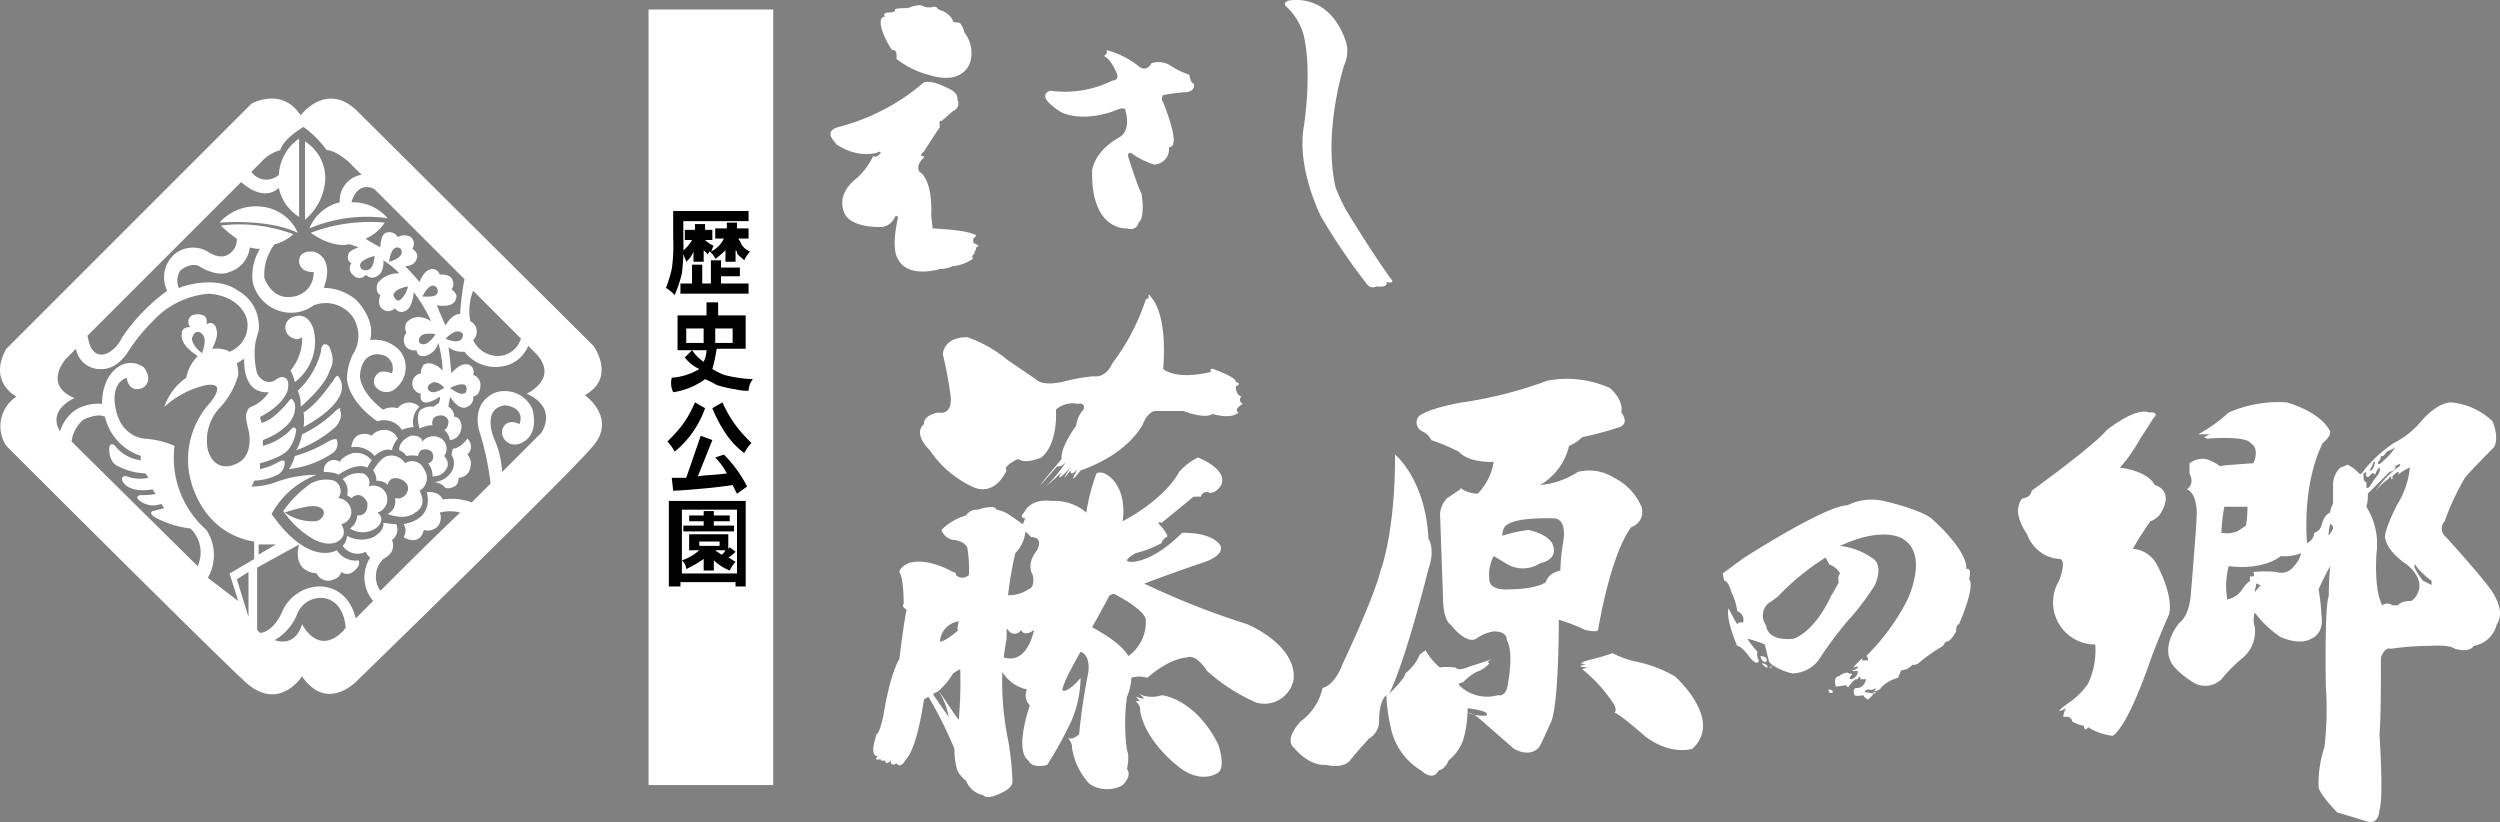 <svg id="logo" xmlns="http://www.w3.org/2000/svg" width="263.887" height="86.773" viewBox="0 0 263.887 86.773">
  <rect x="0" y="0" width="263.887" height="86.773" fill="#808080" stroke="none"/>
  <defs>
    <style>
      .cls-1 {
        fill: #fff;
      }
    </style>
  </defs>
  <g id="XMLID_802_" transform="translate(87.655 0)">
    <path id="XMLID_843_" class="cls-1" d="M273.518,397.843c.612-.153.459.918.459.918a9.156,9.156,0,0,0,3.366,1.683c3.825,1.224,4.437-1.377,4.437-1.377a3.541,3.541,0,0,0-.612-3.06c-.306-1.071-.612-1.071-.612-1.071-.612,0-.612-.153-.612-.153-.306-.918-1.53-1.224-1.53-1.224a.544.544,0,0,0-.459-.306,1.639,1.639,0,0,1-1.377-.153,3.409,3.409,0,0,0-1.377.306c-1.377,0-1.377.153-1.377.153s.153.306-.612.306-.459.459-.459.459c-.765,0-.306,1.377-.306,1.377A8.839,8.839,0,0,0,273.518,397.843Z" transform="translate(-267.009 -392.554)"/>
    <path id="XMLID_842_" class="cls-1" d="M274.284,413.709a1.719,1.719,0,0,0,1.377-1.071c.306-.306.306.153.306.153-.765,3.366,0,4.284,0,4.284,1.071,2.142,4.437,1.071,4.437,1.071a3.41,3.41,0,0,0,1.377-.306,4.1,4.1,0,0,0,1.836-.612c.459-.153.153-.459.153-.459a.544.544,0,0,0,.306-.459.755.755,0,0,0,.153-.459c.612-.153-.306-.459-.306-.459v-.459c.612-.459,0-.459,0-.459-.765-.459-4.284-.612-4.284-.612l-.153-1.377c.153-3.978-1.224-4.59-1.224-4.59-.459-.612.306-1.377.306-1.377.459-.306-.153-.306-.153-.306a.566.566,0,0,1,.306-.459c.153-.306,1.683-2.6,1.683-2.6-.153-.918.153-.612.153-.612l1.224-1.071a.843.843,0,0,0,.459-1.224c.153-.765-1.071-1.224-1.071-1.224-2.142-1.071-2.6-.459-2.6-.459a22.167,22.167,0,0,1-8.875,4.59c-1.53.459-.612,1.377-.153,1.836-.306-.153-.612-.306.459.306a5.267,5.267,0,0,0,3.672.612c.612-.306.459,0,.459,0-.459.612-.765.306-.765.306a7.607,7.607,0,0,1-1.683,2.3c-2.6,1.989-1.224,3.978-1.224,3.978C271.377,413.862,274.284,413.709,274.284,413.709Z" transform="translate(-268.846 -389.751)"/>
    <path id="XMLID_841_" class="cls-1" d="M285.406,402.78c2.448,1.071,5.509-.153,5.509-.153,1.377-.612,1.224,0,1.224,0,.612,2.142-.612,2.754-.612,2.754-2.754,1.53-2.907,3.519-2.907,3.519-.153,6.427,3.672,6.121,3.672,6.121,1.071.306,1.224-.612,1.224-.612.765-.612.306-3.06.306-3.06-.459-.918-1.377-3.825-1.377-3.825-.153-.612.306-.459.306-.459a8.259,8.259,0,0,0,2.448,1.224,1.655,1.655,0,0,0,1.53-1.836.45.45,0,0,0,.459-.459c.306-.918-1.071-4.284-1.071-4.284a.591.591,0,0,1,0-.765,17.665,17.665,0,0,1,2.448-.306c1.071-.153.765-.918.765-.918-.306,0-.459-.918-.459-.918a9.2,9.2,0,0,1-2.142-1.071,2.459,2.459,0,0,0-1.836-.153c-.612,1.071-1.377.306-1.377.306a9.288,9.288,0,0,0-3.366-1.683.474.474,0,0,1-.306.612c.765.306,1.377,1.836,1.377,1.836.306.765-.459.765-.459.765a11.351,11.351,0,0,1-6.58,1.071C282.5,401.1,285.406,402.78,285.406,402.78Z" transform="translate(-260.994 -390.91)"/>
    <path id="XMLID_840_" class="cls-1" d="M300.357,393.442a6.435,6.435,0,0,1,1.836,3.06c.918,3.978,0,9.64,0,9.64-.765,4.437,1.836,9.487,1.836,9.487a65.244,65.244,0,0,0,4.9,7.192.725.725,0,0,0,.918.153c1.377.153,1.071-.459,1.071-.459.765.153.612-.153.612-.153-2.142-2.907-4.9-7.5-4.9-7.5a21.564,21.564,0,0,1-1.071-2.3c-1.377-5.967.918-13.006.918-13.006a3.392,3.392,0,0,0,.153-2.448c-1.836-5.355-6.121-4.284-6.121-4.284C299.9,393.136,300.357,393.442,300.357,393.442Z" transform="translate(-252.228 -392.743)"/>
    <path id="XMLID_839_" class="cls-1" d="M277.435,419.385a36.921,36.921,0,0,1,.765,3.978c.459,2.6-1.224,2.142-1.224,2.142-1.683.306-1.53,1.224-1.53,1.224-1.224,1.071.612,2.754.612,2.754a11.013,11.013,0,0,0,4.437,3.825c2.448,1.224,3.672-1.683,3.672-1.683-.459-.459,1.224-1.224,1.224-1.224.765.612,2.448-.153,2.448-.153,1.836-1.53,1.53-5.049,1.53-5.049a2.683,2.683,0,0,1,2.3-.612c.918-.153.612.612.612.612a2.952,2.952,0,0,0-.765,1.683c-1.836,2.6-1.53,3.519-1.53,3.519-4.743,5.662-.459.765-.459.765.459.153.918-.459.918-.459a13.8,13.8,0,0,1-2.142,2.6,20.3,20.3,0,0,0,1.683-1.53c-.918,1.53.918-.459.918-.459-1.377,2.142,0,.306,0,.306,0,.765.765-.153.765-.153-1.224,2.142.306.153.306.153,5.2-1.836,6.58-4.9,6.58-4.9.459-1.224,1.224-1.377,1.224-1.377h3.06c2.448.918,3.06.306,3.06.306,2.142.612,2.754-.153,2.754-.153-.612-.306.459-.918.459-.918a.445.445,0,0,1-.153-.765c-.612-.153-.612-1.071-.612-1.071.765-.306,0-.459,0-.459.153-.459-1.989-1.224-1.989-1.224-.918-.459-.612.153-.612.153-3.825.918-5.049-.306-5.049-.306.459-5.968-1.224-7.5-1.224-7.5-.459-.765-.306,0-.306,0l-.306.153a22.931,22.931,0,0,1-3.519,6.733c-.765,1.683-1.989,1.377-1.989,1.377a21.477,21.477,0,0,0-2.754.459c-2.754.765-3.366-.153-3.366-.153L284.321,420a14.2,14.2,0,0,0-4.284-2.448C277.435,417.549,277.435,419.385,277.435,419.385Z" transform="translate(-265.57 -381.962)"/>
    <path id="XMLID_838_" class="cls-1" d="M271.9,443.73Z" transform="translate(-267.227 -366.217)"/>
    <path id="XMLID_830_" class="cls-1" d="M311.277,441.9a82.988,82.988,0,0,1-10.864-4.284c3.213-1.224,5.968-2.142,5.968-2.142,2.907-.918,1.989-1.989,1.989-1.989-1.071-1.377-3.978-1.224-3.978-1.224-3.213,3.213-5.355,3.06-5.355,3.06-1.224,0,.459-.918.459-.918a11.059,11.059,0,0,0,2.754-1.071c0-.306.459-.612.459-.612.459,0-.459-1.071-.459-1.071-.765-.765,0-.459,0-.459.765-.612,3.366-2.754,3.366-2.754h.765a.618.618,0,0,1,.765-.459c.765.306,1.377-.765,1.377-.765.765-1.683-2.448-2.907-2.448-2.907a6.193,6.193,0,0,0-1.989,1.53c-1.683,3.06-5.968,5.2-5.968,5.2.459-3.06-1.071-4.437-1.071-4.437-1.071-1.071-1.683-.612-1.683-.612a20.168,20.168,0,0,0-1.071,4.131,5.15,5.15,0,0,0-3.672-1.224c-2.3-.306-2.907,1.224-2.907,1.224-.612.612.153.612.153.612-.153.153-.153.459-.306.612-.612-.459-1.53-1.071-1.53-1.071a3.525,3.525,0,0,0-1.224-.459c-.153-.612-1.989,0-1.989,0a1.326,1.326,0,0,0-1.224.612,5.979,5.979,0,0,0-2.6,1.53,1.621,1.621,0,0,0,1.53,1.071c1.224.306,1.224.918,1.224.918a14.054,14.054,0,0,1,.153,2.754.954.954,0,0,1-1.377,0v-.153a.534.534,0,0,0-.306-.153h0c-3.06-1.683-4.743-.918-4.743-.918-.918.459-.918.918-.918.918.459.612.459,3.366.459,3.366-.306.306.306.612.306.612-.306,1.377-.765,5.2-.765,5.2-1.071,1.836-1.683,5.968-1.683,5.968-.459,2.142-.765,1.989-.765,1.989v.153c-.765,2.3.153,2.142.153,2.142-.459.612.306.306.306.306,0,.306.459.153.459.153.153.612.612,0,.612,0,0,.765.612.306.612.306.459.612.918-.306.918-.306,1.224-1.224,1.836-5.509,1.989-6.427h0v0c.153-.153.306-.153.459-.306a43.908,43.908,0,0,1,2.754,5.509,7.949,7.949,0,0,0,.306,2.3,3.539,3.539,0,0,0,.918,1.071,2.521,2.521,0,0,0,1.836,1.53c.459.612,2.3-.459,2.3-.459.765-.459.765-.918.765-.918a30.572,30.572,0,0,0-.459-4.437,30.438,30.438,0,0,1-.612-7.192,4.05,4.05,0,0,0,2.6,1.836,1.5,1.5,0,0,0,.306,1.683s-1.683,4.743-.153,5.815c0,0,.306.918,1.989.459a41.35,41.35,0,0,0,2.6-4.743,12.109,12.109,0,0,0,.918-4.437s-1.071,1.377-1.836,1.377c0,0-.612.153,1.836-4.131,1.224.459.765,2.448.765,2.448a61.044,61.044,0,0,0-.918,6.274c-.765.612-1.071.459-1.224.306.612.765.459,1.071.459,1.071a7.281,7.281,0,0,0,1.836,3.825,3.324,3.324,0,0,0,3.519.153c1.071-1.071.459-1.683.459-1.683.306-1.53,0-1.989,0-1.989a20.933,20.933,0,0,1,0-5.662,5.283,5.283,0,0,0,.459-1.989,2.649,2.649,0,0,1,1.683,0c2.448-2.142,4.131-2.142,4.131-2.142,1.071-.459,2.142,1.377,2.142,1.377a19.445,19.445,0,0,0,5.2,3.366,3.131,3.131,0,0,0,3.978-2.448C316.48,444.039,311.277,441.9,311.277,441.9Zm-30.45-.306c-.306,1.224,0,.918,0,.918h0c-.765.612-1.53,1.224-1.989,1.224A2.311,2.311,0,0,1,280.827,441.591Zm-1.071,10.1-1.683-2.448c.153,0,.153,0,.306-.153a.474.474,0,0,0,.306-.153A7.2,7.2,0,0,1,279.756,451.69Zm1.071.306c-.612-.765-1.53-2.3-2.142-3.06a7.078,7.078,0,0,0,1.53-1.836s.459-.306.765-.459A45.022,45.022,0,0,1,280.827,452Zm4.743-6.58c.153-1.224.306-1.989.306-1.989v-1.071l.153.153a.8.8,0,0,0,1.377,0c.306.612.918.306,1.377,0C288.478,443.733,287.713,446.028,285.571,445.416Zm3.519-11.323c-1.224,1.53-.459,2.6-.459,2.6.306,1.377-.459,1.53-.459,1.53a3.77,3.77,0,0,1-2.142.612,39.067,39.067,0,0,1,.765-4.437,3.785,3.785,0,0,0,1.071-2.3l.612.612C289.855,432.716,289.09,434.093,289.09,434.093Zm9.64,11.17c-.765-1.377-3.06-2.6-3.825-3.06.612-1.071,1.377-2.448,1.836-3.366.153,0,.306-.153.459-.153,3.519,1.836,3.366,2.754,3.366,2.754A4.4,4.4,0,0,1,298.73,445.263Z" transform="translate(-267.279 -376.013)"/>
    <path id="XMLID_829_" class="cls-1" d="M285.4,443.324Z" transform="translate(-260.07 -365.964)"/>
    <path id="XMLID_828_" class="cls-1" d="M292.654,440.753a3.2,3.2,0,0,1-2.448-.153c1.377.918-.306.306-.306.306l.459.459H289.9c.612.612.459.918.459.918.459,3.213,3.825,5.815,3.825,5.815,2.448,2.142,4.284.918,4.284.918,1.071-.459.153-3.06.153-3.06C296.174,441.059,292.654,440.753,292.654,440.753Z" transform="translate(-257.684 -367.372)"/>
    <path id="XMLID_824_" class="cls-1" d="M333.041,445.385c1.53-8.722,3.519-10.864,3.519-10.864a1.683,1.683,0,0,0,.918-2.448,6.021,6.021,0,0,0-2.754-2.754,4.853,4.853,0,0,0-3.825-.612,8.54,8.54,0,0,1-3.978,1.377,6.509,6.509,0,0,0,3.06-4.131,4.038,4.038,0,0,0,1.377-.918,36.025,36.025,0,0,0,3.978-1.071c1.071-.459.153-1.53.153-1.53.306-1.377-1.224-2.6-1.224-2.6a11.143,11.143,0,0,0-6.58-.765,43.6,43.6,0,0,1-9.028,2.3c-4.131.765-4.59,1.53-4.59,1.53a1.019,1.019,0,0,0,.459,1.53,2.014,2.014,0,0,1,.918.918,23.144,23.144,0,0,1,2.907,1.224c1.071,1.224,3.672,1.071,3.672,1.071A6.254,6.254,0,0,1,320.341,431a3.2,3.2,0,0,1-1.836-.612v.153l-1.377.918a2.592,2.592,0,0,0-.765,1.683c0,.153.306,8.569.306,8.569,0,2.754.765,3.06.765,3.06,1.836,2.3,2.754,1.53,2.754,1.53a4.324,4.324,0,0,1,1.836-.765c1.53,0,1.377.918,1.377.918.765,1.224.153,4.437.153,4.437-.153,1.683-1.071,1.377-1.071,1.377a4.228,4.228,0,0,1-4.131-1.071v-.153l.459-.153a5.559,5.559,0,0,1,1.377-1.071,3.012,3.012,0,0,0,1.377-.918c-.306-.153,0-.306.306-.459-.765.306-2.3.765-2.3.765-1.377.612-1.53.153-1.53.153-1.53-.153-1.683,0-1.683,0a6.73,6.73,0,0,1-1.53-1.836l-.612.459a4.817,4.817,0,0,1-1.53,1.989c0,.459-1.224,1.683-1.683,2.142,1.836-3.825,4.131-13.159,4.131-13.159.765-2.142,0-3.213,0-3.213-.306-6.274-3.519-8.875-3.519-8.875,0,8.416-1.53,12.241-1.53,12.241-.765,3.06-3.978,9.793-3.978,9.793-.918,2.448-2.142,2.6-2.142,2.6a5.969,5.969,0,0,1-2.3,3.519c-1.836,1.989-.765,2.754-.765,2.754,1.836,2.142,3.366,1.836,3.366,1.836,1.989.459,2.6-.459,2.6-.459.459-.612,1.989-2.3,1.989-2.3a2.094,2.094,0,0,0,1.071-1.836c0-1.989.612-2.6.612-2.6l.153-.153a18.845,18.845,0,0,0,.459,3.366,6.9,6.9,0,0,0,3.213,4.59c1.377,1.224,1.836,0,1.836,0,.765-.153,1.071-1.071,1.071-1.071a4.833,4.833,0,0,0,1.53-2.142,11.5,11.5,0,0,0,.459-2.907,2.578,2.578,0,0,1,1.224.612l3.672,3.213c1.989,1.071,2.754-.306,2.754-.306.306-.612,1.071-2.3,1.071-2.3.918-1.53.918-10.4.918-11.017a19.243,19.243,0,0,1,2.754,1.071C333.041,445.691,333.041,445.385,333.041,445.385Zm-11.782,9.028a3.9,3.9,0,0,1-1.989-.306v-.459C321.871,453.954,321.259,454.413,321.259,454.413Zm8.11-18.362a20.606,20.606,0,0,0-.306,3.06c-1.377.306-1.53,1.224-1.53,1.224-1.071.765-3.825.765-3.825.765-2.3.153-2.142-1.071-2.142-1.071a4.215,4.215,0,0,1,.459-2.448l1.53.918a3.323,3.323,0,0,0,3.366-.153c1.989-.459,1.377-1.836,1.377-1.836-.306-1.224-2.6-1.683-2.6-1.683a15.391,15.391,0,0,0-2.754.612c0-1.071.612-1.224.612-1.224,1.071-.765,4.9-.612,4.9-.612C329.827,433.756,329.368,436.051,329.368,436.051Z" transform="translate(-252.013 -378.889)"/>
    <path id="XMLID_823_" class="cls-1" d="M314.6,438.553a.562.562,0,0,1,.459-.153A.562.562,0,0,0,314.6,438.553Z" transform="translate(-244.589 -368.538)"/>
    <path id="XMLID_822_" class="cls-1" d="M330.557,440.248a13.6,13.6,0,0,0-3.978-1.53,9.528,9.528,0,0,1-2.6-.918c-.765.306-3.213.918-3.213.918h.459c-1.224.153,0,.306,0,.306-1.53.153.153.306.153.306l-.612.153a16.064,16.064,0,0,1,2.907,3.06c1.071,1.377.459,1.53.459,1.53.459,0,3.213,2.448,3.213,2.448,2.754,2.142,5.049,1.377,5.049,1.377C335.759,444.839,330.557,440.248,330.557,440.248Z" transform="translate(-241.419 -368.856)"/>
    <path id="XMLID_818_" class="cls-1" d="M356.413,435.607c.306-1.377-.306-1.071-.306-1.071.153-1.989-3.519-5.2-3.519-5.2-1.071-1.071-5.2-1.989-5.2-1.989a5.711,5.711,0,0,0-3.825.459c-2.3,0-10.864,5.509-10.864,5.509-1.071.765-2.3,1.683-2.3,1.683l.153.765c.459,0,.765,1.224.765,1.224a6.146,6.146,0,0,1,.612,1.989.974.974,0,0,1,.612,1.224c-.459-.153-.612.153-.612.153-.306-.459-.918-1.683-.918-1.683-.306,1.224.918,3.978.918,3.978.459,0,1.224,1.071,1.224,1.071.918,1.224,1.071.459,1.071.459a1.124,1.124,0,0,1-.153-.918A8.19,8.19,0,0,1,333,441.881a11.762,11.762,0,0,1,1.836.612l.459,1.836.306.306c-.153.306-.306.306-.306.306h.306c-.153-.153-.153-.153,0-.306a6.352,6.352,0,0,0,2.142.918,3.65,3.65,0,0,0,2.754-1.377,41.543,41.543,0,0,1,3.06-4.131,26.648,26.648,0,0,0,2.907-3.825c.918-2.142-.153-2.754-.153-2.754a7.324,7.324,0,0,0-3.519-1.377h0c4.59-2.142,6.58-.765,6.58-.765,2.907,1.683.459,6.58.459,6.58a23.233,23.233,0,0,1-4.284,5.815.335.335,0,0,1,.153.459h-.612a.534.534,0,0,1,.153-.306,6.908,6.908,0,0,0-1.071,1.071l.459-.153c.153.306-.612.459-.612.459a.739.739,0,0,0,.612,0c.153.612-.612.918-.612.918-.459,0,0-.459,0-.459.153-.153-.306-.153-.306-.153-.306-.306-1.071.306-1.071.306-.612,0-.306,1.071-.306,1.071a8.627,8.627,0,0,0,1.071-.153c.153.306.306.153.306.153.612-.918.918-.765.918-.765.306-.612.306,0,.306,0h.612c-.306,1.071-1.071.918-1.071.918-.459.153-.153.765-.153.765.153.153.918,0,.918,0a1.143,1.143,0,0,0,.459.459,2.149,2.149,0,0,0,.612-.612v-.153a.474.474,0,0,1,.306-.153c.459-.153.459-.306.459-.306a3.755,3.755,0,0,1,1.836-1.071l.306-.765.612-.153a4.532,4.532,0,0,0,.612-.459.894.894,0,0,0,.612-.153,17.262,17.262,0,0,1,2.6-1.836c.306-.612.459-.459.459-.459.459-.153.918-1.071.918-1.071,0-.765.306-.765.306-.765C357.178,436.066,356.413,435.607,356.413,435.607ZM342.794,435c-.306.306-.153.918-.153.918a11.1,11.1,0,0,1-.765,1.377c-1.836,3.978-3.978,4.591-3.978,4.591-2.907.306-2.907-1.377-2.907-1.377a1.757,1.757,0,0,1,.153-2.3c.459-.306,1.071-.765,1.071-.765a25.942,25.942,0,0,1,5.049-4.131c.459.918.459.765.459.765A2.138,2.138,0,0,1,342.794,435Zm3.519,12.7a2.692,2.692,0,0,0-.918-.153c0-.306.459-.306.459-.306.306.153.765-.153.765-.153a2.856,2.856,0,0,1-.459.612c.459-.306.459-.153.459-.153C346.467,447.542,346.467,447.7,346.314,447.7Z" transform="translate(-236.213 -374.467)"/>
    <path id="XMLID_817_" class="cls-1" d="M333.612,438.612C333.918,438,333,438,333,438,333.153,438.765,333.612,438.612,333.612,438.612Z" transform="translate(-234.835 -368.75)"/>
    <path id="XMLID_816_" class="cls-1" d="M333.1,438.5c.306.459.612.459.612.459C333.712,438.5,333.1,438.5,333.1,438.5Z" transform="translate(-234.782 -368.485)"/>
    <path id="XMLID_815_" class="cls-1" d="M337.7,440.3c0,.612.459.306.459.306C338.159,440.3,337.7,440.3,337.7,440.3Z" transform="translate(-232.343 -367.531)"/>
    <path id="XMLID_814_" class="cls-1" d="M365.353,437.148a3.141,3.141,0,0,0-2.448-1.53c.459-.918,1.836-2.907,1.836-2.907a2.136,2.136,0,0,0,1.224-1.071c1.224-2.3-.765-2.754-.765-2.754-.765-1.53-3.672-1.836-3.672-1.836a16.144,16.144,0,0,0,2.142-3.06c.918-1.377,1.377-2.142,1.377-2.142.765-.765-.459-.612-.459-.612-1.377-.612-4.437,1.836-4.437,1.836-1.377,1.683-7.957,6.427-7.957,6.427,0,.612-.765.765-.765.765-.459,0-.612.918-.612.918-.306,1.224.918,2.907.918,2.907a3.9,3.9,0,0,0,3.366,2.6c.918,0,0,2.3,0,2.3a4.451,4.451,0,0,0,3.825,6.733,8.249,8.249,0,0,1-.765,4.131,7.648,7.648,0,0,1-1.989,1.989c-2.142,1.53-.306.612-.306.612a1.511,1.511,0,0,0-.306.918c.918-.153.918.459.918.459a3.056,3.056,0,0,0,1.224.459c.153.765.459.153.459.153a6.215,6.215,0,0,0,2.6.918c1.683-1.071,3.978-7.957,3.978-7.957.765-2.142,1.989-4.9,1.989-4.9C367.19,440.361,365.353,437.148,365.353,437.148Z" transform="translate(-225.415 -377.69)"/>
    <path id="XMLID_803_" class="cls-1" d="M395.054,440.1c-1.377-1.836-4.59-5.355-4.59-5.355a1.14,1.14,0,0,1-.153-1.683,26.641,26.641,0,0,1,2.142-4.59c.612-.765,3.06-3.213,3.06-3.213.612-1.071-.153-2.754-.153-2.754a7.229,7.229,0,0,0-4.437-1.989c-1.683.153-3.213,2.142-3.213,2.142a9.158,9.158,0,0,1-2.754,2.142,14.524,14.524,0,0,0-3.06,2.754h0c-.459.765-.612.459-.612.459a4.014,4.014,0,0,0-1.224-.918,7.209,7.209,0,0,1-.765.306,2.592,2.592,0,0,0-.765,1.683v2.142a2.176,2.176,0,0,0-.306.918s-.612.153-.918,1.377a1.113,1.113,0,0,1-.765.765,1.208,1.208,0,0,1-.765,1.071c-.459-6.886,1.683-10.558,1.683-10.558.918-.765.765-1.224.765-1.224-1.071-2.142-4.59-3.06-4.59-3.06a13.135,13.135,0,0,0-6.121,1.071,16.411,16.411,0,0,1-3.213,2.3h1.224l-.612.306.306.153c4.437-.306,4.59.459,4.59.459,1.071.612.306,2.142.306,2.142-.306,0-2.142.153-2.142.153a8.456,8.456,0,0,0-1.377.153,4.451,4.451,0,0,0-1.53-.765,2.357,2.357,0,0,0-1.683.459v1.071c.612,1.224-.306,1.683-.306,1.683,1.071.306,1.071,2.448,1.071,2.448,0,1.224-.612,8.416-.612,8.416-.153,2.6-1.224,3.213-1.224,3.213-1.683,2.142-1.071,3.672-1.071,3.672.306,1.377,2.754,2.754,2.754,2.754a2.47,2.47,0,0,0,2.754-.459,15.911,15.911,0,0,1,2.3-2.3,3.668,3.668,0,0,0,1.224-3.213,2.484,2.484,0,0,1,0-1.53,10.762,10.762,0,0,0,2.754,2.6s1.989.918,3.213.153c0,0,1.377-.459,1.071-2.448a21.494,21.494,0,0,0-.306-2.754s.612-1.377,1.224-2.448c-.153,1.53-.153,3.213-.153,3.213-.459.918-.306,9.487-.306,9.487a34.1,34.1,0,0,1-.153,6.427,11.994,11.994,0,0,0-.612,4.131c0,.765,1.989,2.754,1.989,2.754.612.153,3.06.918,3.06.918,1.377.459,1.377-1.224,1.377-1.224.459-1.224,0-7.957,0-7.957.153-1.683.153-5.049.153-8.11.459-1.224,1.071-.918,1.071-.918a27.467,27.467,0,0,1,4.131-.306c2.142-.153,2.6.306,2.6.306,1.683.459,1.989-.306,1.989-.306a3.032,3.032,0,0,0,2.448-2.3C396.89,442.4,395.054,440.1,395.054,440.1Zm-28-8.569H369.5a13.565,13.565,0,0,1-.153,1.989l-.918.612a3.307,3.307,0,0,1-1.683.153A19.867,19.867,0,0,1,367.052,431.532Zm3.213,9.028c0-.306.153-.612.153-.918.153,0,.306.153.459.153Zm4.131-2.754a1.608,1.608,0,0,1-1.836.612,12.832,12.832,0,0,0-2.448,0s.306.612-.306.459c0,0-.153.153,0,.459a3.127,3.127,0,0,0-.765.765,2.514,2.514,0,0,1-1.683,1.224,8.659,8.659,0,0,1,.153-3.519c3.825.459,5.509-1.071,5.509-1.071a4.537,4.537,0,0,0,2.142-.306A2.958,2.958,0,0,1,374.4,437.806Zm3.672-3.213a4.921,4.921,0,0,1,.153-1.224c.153,0,.306.153.306.459A3.347,3.347,0,0,1,378.069,434.593Zm5.508-8.416c.306.153.612-.459.612-.459a4.52,4.52,0,0,0,.918-.459,7.51,7.51,0,0,1-1.377,1.53c-.459.459-.459.153-.459,0C383.578,426.636,383.578,426.177,383.578,426.177Zm-.765.612h.153c-.153,1.071-.612.918-.612.918A2.366,2.366,0,0,0,382.813,426.789Zm-1.071,1.224.306-.153c-.153.765.306.459.306.459.459-.612.612-.153.612-.153.306-.765.459-.765.459-.765.153.306-.153.765-.153.765a7.649,7.649,0,0,0-.765,1.071h0c-.153.306-.306.306-.459.306v-.612C381.742,428.931,381.742,428.472,381.742,428.013Zm5.815,12.394a1.952,1.952,0,0,1-.765,1.071c-1.224,0-1.377.459-1.377.459H384.8a.888.888,0,0,0-1.071,0c-.918-1.683-.612-5.509-.612-5.509a7.366,7.366,0,0,0-1.071-4.9,3.8,3.8,0,0,0,.153-1.377l2.3-2.3c.765-.153.612-.612.612-.612.765-.459.459,0,.459,0a9.271,9.271,0,0,0-2.6,2.754,5.524,5.524,0,0,1,1.377-1.377c.459-.612.306,0,.306,0h.153v-.306c.918-.918.612-.153.612-.153a4.279,4.279,0,0,1,1.224-.765,9.033,9.033,0,0,1-1.377,3.978c-1.53,3.06-1.224,3.519-1.224,3.519.306,1.53,2.3,2.754,2.3,2.754C388.168,439.183,387.556,440.407,387.556,440.407Zm.459-1.071c-1.377-1.836-.765-1.683-.765-1.683,0,.306,1.377,1.53,1.683,1.683v.459Z" transform="translate(-219.922 -378.043)"/>
  </g>
  <rect id="XMLID_801_" class="cls-1" width="13.159" height="81.863" transform="translate(68.458 1.005)"/>
  <g id="XMLID_782_" transform="translate(70.294 22.275)">
    <path id="XMLID_800_" d="M259.724,411.159v1.989H258.5v1.071h7.192v-1.071h-2.907v-.765h1.989v-.918h-1.989V410.7h-1.071v2.448H260.8v-1.989Z" transform="translate(-256.97 -405.497)"/>
    <path id="XMLID_799_" d="M264.568,409.783h1.071v-1.071h-1.224V408.1h-1.071v.612h-1.224v1.071h.918a3,3,0,0,1-1.377,1.377c.153-.153.153-.459.306-.612a3.2,3.2,0,0,1-.918-.612h.765v-1.071h-.765v-.612h-1.071v.612h-1.071v1.071h.765a4.126,4.126,0,0,1-1.071,1.224,7.453,7.453,0,0,1,.459,1.071,2.745,2.745,0,0,0,.765-1.071v1.071H260.9v-1.224l.459.459a.474.474,0,0,1,.153-.306,1.527,1.527,0,0,1,.612.765,6.657,6.657,0,0,0,1.071-.918v1.224h1.071v-1.224c.153.153.153.153.153.306.153.306.459.459.765.765a3.2,3.2,0,0,1,.612-.918,2.041,2.041,0,0,1-.918-.765C264.874,410.242,264.721,410.089,264.568,409.783Z" transform="translate(-256.917 -406.876)"/>
    <path id="XMLID_798_" d="M258.418,416.175a13.47,13.47,0,0,0,.765-2.3,22.788,22.788,0,0,0,.153-3.672v-1.836h6.886V407.3h-7.957v2.907a16.8,16.8,0,0,1-.153,3.213,14.212,14.212,0,0,1-.612,1.989A4.058,4.058,0,0,1,258.418,416.175Z" transform="translate(-257.5 -407.3)"/>
    <path id="XMLID_797_" d="M261.578,421.112l-1.071-.612a11.6,11.6,0,0,1-1.377,2.448,16.76,16.76,0,0,1-1.53,1.683,4.649,4.649,0,0,1,.765,1.071A10.346,10.346,0,0,0,261.578,421.112Z" transform="translate(-257.447 -400.302)"/>
    <path id="XMLID_796_" d="M263.3,423.1a12.961,12.961,0,0,1-1.53-2.6l-1.071.612a14.47,14.47,0,0,0,1.683,3.06,8.769,8.769,0,0,0,1.683,1.683,4.649,4.649,0,0,1,.765-1.071A16.753,16.753,0,0,1,263.3,423.1Z" transform="translate(-255.804 -400.302)"/>
    <path id="XMLID_795_" d="M262.49,425.1a6.8,6.8,0,0,1,1.224,1.683c-1.071.153-2.142.153-3.06.306l1.53-3.825-1.224-.459-1.53,4.437H257.9l.153,1.377c2.3-.153,4.284-.306,6.274-.612l.459.918,1.071-.765a13.585,13.585,0,0,0-2.448-3.366Z" transform="translate(-257.288 -399.083)"/>
    <path id="XMLID_791_" d="M263.65,430.977l-.153.153V429.6h-4.131v1.683h1.071a5.291,5.291,0,0,1-1.836,1.071,1.323,1.323,0,0,1,.459.918A11.415,11.415,0,0,0,260.9,432.2v1.224h1.071v-1.071a5.169,5.169,0,0,0,1.683,1.071,3.2,3.2,0,0,1,.612-.918c-.306-.153-.459-.306-.765-.459a2.687,2.687,0,0,0,.765-.612Zm-3.213-.153v-.459h2.142v.459Zm2.3.918c-.153-.153-.459-.306-.612-.459h1.071Q262.961,431.742,262.731,431.742Z" transform="translate(-256.917 -395.478)"/>
    <path id="XMLID_790_" d="M264.056,429.53h-2.142v-.459H263.6v-.612h-1.683V428h-1.071v.459h-1.53v.612h1.53v.459H258.7v.612h5.355Z" transform="translate(-256.864 -396.326)"/>
    <path id="XMLID_787_" d="M257.853,436.328h1.071v-.459h5.815v.459h1.071V427.3H257.7v9.028Zm1.224-8.11h5.815v6.733h-5.815Z" transform="translate(-257.394 -396.697)"/>
    <path id="XMLID_783_" d="M258.075,423.087a7.693,7.693,0,0,0,3.366-1.377h0a9.088,9.088,0,0,1,1.224.612,12.078,12.078,0,0,0,1.989.459,5.269,5.269,0,0,0,1.377.153,2.035,2.035,0,0,1,.459-1.224,14.434,14.434,0,0,1-3.06-.459,9.082,9.082,0,0,1-1.224-.612,16.26,16.26,0,0,0,.459-2.142h3.06v-3.519h-2.907V413.6h-1.224v1.377h-3.06v3.672h3.06a2.882,2.882,0,0,1-.306,1.224,4.656,4.656,0,0,1-1.224-1.224l-.765.765a4.166,4.166,0,0,0,1.53,1.224,6.5,6.5,0,0,1-2.907.918A2.225,2.225,0,0,0,258.075,423.087Zm4.437-6.733h1.836v1.53h-1.836Zm-3.06,1.53v-1.53h1.836v1.53Z" transform="translate(-257.31 -403.96)"/>
  </g>
  <g id="XMLID_746_" transform="translate(0 10.405)">
    <path id="XMLID_763_" class="cls-1" d="M273.286,430.845c3.366-1.836.918-5.2.918-5.2L249.109,400.7c-3.213-2.907-5.815.612-5.815.612-1.989-3.06-5.2-1.224-5.2-1.224l-25.86,25.859C210.244,429.468,213.3,431,213.3,431a3.736,3.736,0,0,0-1.071,5.2s21.728,21.728,25.247,24.941,5.968-.612,5.968-.612c2.754,3.978,5.968.306,5.968.306s21.881-21.269,24.635-24.482C276.805,433.294,273.286,430.845,273.286,430.845ZM261.5,419.828l5.049,5.049a2.57,2.57,0,0,1-2.6,1.836,2.933,2.933,0,0,1-2.448-1.683,1.218,1.218,0,0,0-.306-1.989A6.053,6.053,0,0,1,261.5,419.828Zm-1.071,4.59c0,1.071-1.224.765-1.836.459C259.973,423.5,260.433,424.419,260.433,424.419Zm-40.09,9.028s1.53-.765,2.3-.306a5.722,5.722,0,0,0,3.825,4.131s-.153.306,0,.459a4.077,4.077,0,0,1-2.754-1.53s-.459-.459-.612.153c0,0-.153,1.53.918,1.989a6.777,6.777,0,0,0,2.907.765l.306.459a4,4,0,0,1-2.3-.153s-.612-.153-.459.459c0,0,.459,1.377,3.213.918a2.2,2.2,0,0,0,.306.459s-.153.153-1.53.153c0,0-.612,0-.306.459a2.328,2.328,0,0,0,2.448.459,2.2,2.2,0,0,0,.306.459l-1.224.306s-.459.153.153.612a10.252,10.252,0,0,0,3.825,1.224,3.516,3.516,0,0,1,.765,3.978l-13.312-13.159A3.7,3.7,0,0,1,220.343,433.446ZM233.5,450.125a4.829,4.829,0,0,0-.153-5.049,10.145,10.145,0,0,1-3.366-8.875,9.413,9.413,0,0,0-3.213-.765s-2.6-.153-3.06-3.519c0,0-.459-2.3,1.224-2.907,0,0,.153,1.683,1.683,1.071,0,0,1.224-.612.153-2.142a2.288,2.288,0,0,0-2.6-.153s-1.836.918-1.836,3.978a4.741,4.741,0,0,0-2.754.612,4.34,4.34,0,0,0-1.683,2.3h0c-1.377-2.3,1.53-3.519,1.53-3.519-3.366-1.377-.918-4.131-.918-4.131l1.071-1.071a2.6,2.6,0,0,0,2.754,2.142c1.683,0,2.754-1.836,2.754-1.836a18.273,18.273,0,0,1,2.6-3.213,8.939,8.939,0,0,1,5.968-2.907c3.519.306,3.978,2.754,3.978,2.754a2.975,2.975,0,0,1-1.836,3.366c-.153,0-.153-.153-.306-.153a3.435,3.435,0,0,0-1.53-.153c.765-1.53.459-1.989.459-1.989-.153-.918-.765-.765-1.071-.612.153-.765-.306-.918-.306-.918a1.57,1.57,0,0,0-1.224,0,.781.781,0,0,0-.153,1.224c-1.071,0-.918.765-.918.765-.153,1.071,1.224,1.989,1.683,2.3a4.652,4.652,0,0,0-1.224,2.3,6.085,6.085,0,0,0-2.3,3.06,9.673,9.673,0,0,1,4.437-2.3s.765-.153,1.071.153c0,0,.459.459-.918,1.989a8.9,8.9,0,0,0-1.989,7.039s.765,6.274,6.886,7.345v1.836l-2.6,1.53.918,2.907Zm-.612-23.717h0c-1.071-.765-1.071-1.53-1.071-1.53.306-1.071.918-.612.918-.612C233.5,424.725,233.043,425.949,232.89,426.408Zm4.9,27.849-1.224-3.978,1.224-.765v4.743Zm0-19.739s.765,2.907-1.53,3.672c0,0-1.989.918-2.754-1.53a5.093,5.093,0,0,1,1.071-4.284,8.407,8.407,0,0,0,2.142-3.672,5.732,5.732,0,0,0-.153-1.224c.306-.153.459-.306.765-.459,0,.765,0,3.672,2.6,3.519a3.864,3.864,0,0,1-1.836,1.53.682.682,0,0,0-.459.612S237.327,432.681,237.786,434.518Zm1.071,12.088h1.836l-1.836,1.071Zm9.028,9.028c-2.754,2.907-4.437-.612-4.437-.612-.612,1.989-1.989,1.989-2.907,1.683a5.511,5.511,0,0,0,2.448-2.907,2.684,2.684,0,0,1,2.754-1.53c1.989.306,2.3,2.6,2.3,3.213A.15.15,0,0,0,247.885,455.634Zm20.81-20.81-4.131,4.131a10.028,10.028,0,0,0-.918-3.672s-1.224-3.06,1.224-3.366c0,0,2.142.153,1.53,1.989,0,0-1.377-.765-1.836.612a1.34,1.34,0,0,0,1.53,1.53s2.448-.306,1.683-3.672a3.185,3.185,0,0,0-3.825-1.836s-2.6.765-1.836,3.978a30.088,30.088,0,0,1,1.224,5.662l-1.989,1.989a6.077,6.077,0,0,0-3.06-.306s-.306-.918-1.683-.765c0,0,.918,2.754-2.448,3.366a1.257,1.257,0,0,1,0,1.377s1.683,1.071,2.142-.765a1.445,1.445,0,0,0,1.53-.459,1.49,1.49,0,0,0,.153-1.377,4.371,4.371,0,0,1,2.142,0c-2.907,2.754-5.968,5.815-8.416,8.263a2.612,2.612,0,0,1,.306-3.366c1.53-.765.918-1.989.918-1.989a1.4,1.4,0,0,0,.459-1.683,8.457,8.457,0,0,1-1.377-.153c.153.918-1.071,1.53-1.071,1.53a3.073,3.073,0,0,1-2.754-.153,1.69,1.69,0,0,1-.459,1.071,1.907,1.907,0,0,0,2.448.612,1.06,1.06,0,0,0,.459.612,3.867,3.867,0,0,0,.306,4.59l-1.836,1.836c-.918-3.672-3.978-3.366-3.978-3.366a4.4,4.4,0,0,0-3.825,2.754c-.765,1.683-1.836,2.142-2.3,2.142l-.306-.306v-6.58l4.437-2.448s-.918,2.754,1.836,3.06a1.391,1.391,0,0,0,1.377.765s1.071-.153,1.224-.918a1.047,1.047,0,0,0,1.224,0s.918-.612.612-1.224a2.344,2.344,0,0,1-2.3-1.071s-2.907,1.836-6.886-3.825a9.038,9.038,0,0,1,4.743-4.131,12.22,12.22,0,0,0-4.284.765,7.1,7.1,0,0,1-2.6.459,1.675,1.675,0,0,0,.306-.612,6.1,6.1,0,0,0,2.448-.612,1.416,1.416,0,0,0,.765-1.377s0-.306-.612,0a6.657,6.657,0,0,1-1.989.765v-.612s2.448-.612,3.06-1.53a4.25,4.25,0,0,0,.765-1.989s-.153-.459-.459-.153a6.38,6.38,0,0,1-3.06,1.836v-.612s3.06-1.071,3.366-3.06c0,0,.153-.765-.153-1.071,0,0-.153-.459-.459,0,0,0-1.683,2.142-2.907,2.3l-.153-.612s2.3-1.071,2.907-2.754c0,0,.306-1.224-.306-1.377,0,0-.306-.306-1.071.306,0,0-1.071.612-1.836-.765a8.233,8.233,0,0,1-.153-3.366c.153-.612.306-1.071.306-1.071a4.259,4.259,0,0,0-2.142-4.284c-2.3-1.683-5.815-.459-5.815-.459-.153,0-.306.153-.459.153a2.01,2.01,0,0,1,.153-1.836s1.071-.918,1.989-.459c0,0,1.836,1.224,3.213.612a3.084,3.084,0,0,0,2.142-2.6,2.987,2.987,0,0,0,1.071.153,5.4,5.4,0,0,0-.765,3.519,4.164,4.164,0,0,0,3.672,3.213,3.928,3.928,0,0,0,2.754-.765,3.511,3.511,0,0,1,4.131,1.224,3.628,3.628,0,0,1,0,3.978,6.126,6.126,0,0,0-.612,2.6c.306,2.6,3.213,4.437,3.213,4.437a2.257,2.257,0,0,1,2.6.918,3.05,3.05,0,0,1,1.224-.306,2.207,2.207,0,0,1,.612-2.142,1.543,1.543,0,0,0-2.3.153,2.065,2.065,0,0,0-1.53.153c-2.448-1.836-2.448-3.519-2.448-3.519.153-2.754,2.142-2.3,2.142-2.3a1.454,1.454,0,0,1,1.224,1.989,1.922,1.922,0,0,0-1.224-.153,1.141,1.141,0,0,0-.612,1.377,1.438,1.438,0,0,0,2.3.306,2.828,2.828,0,0,0,.459-3.825,3.575,3.575,0,0,0-3.213-1.224c.612-2.3-1.53-4.284-1.53-4.284a5.381,5.381,0,0,0-3.366-1.224c1.224-3.366-1.071-3.825-1.071-3.825-1.683-.153-1.53,1.071-1.53,1.071.153,1.224,1.53,1.071,1.53,1.071a2.5,2.5,0,0,1-2.142,2.6c-2.3.459-3.06-1.989-3.06-1.989a5.347,5.347,0,0,1,1.071-3.519,4.652,4.652,0,0,0,1.989-1.071,16.086,16.086,0,0,0-7.651-.918,11.162,11.162,0,0,0,1.683,1.377,1.773,1.773,0,0,1-.918,1.683s-.765.612-2.142-.306a3.093,3.093,0,0,0-3.366.153,3.235,3.235,0,0,0-.918,3.978,19.934,19.934,0,0,0-4.743,4.9c-.918,1.836-2.142,1.836-2.142,1.836-1.224,0-1.377-1.377-1.53-1.989l16.22-16.22c2.448,2.142,3.825.765,3.978.612a4.755,4.755,0,0,0,2.142,3.06v-8.263A4.9,4.9,0,0,0,241,407.587a1.95,1.95,0,0,1-2.907-.306l1.071-1.071a4.125,4.125,0,0,1,1.989-1.224c.306-1.224,2.448-2.448,2.448-2.448a11.242,11.242,0,0,1,2.448,2.448c.918,0,2.3,1.224,2.3,1.224l1.377,1.377a2.754,2.754,0,0,0-2.3,2.907,4.64,4.64,0,0,0-3.213,2.754,15.578,15.578,0,0,1,8.263-1.071,4.775,4.775,0,0,0-3.825-1.683c.765-2.448,2.448-1.377,2.448-1.377h0l9.487,9.487a31.619,31.619,0,0,0-.459,3.672c-.918,0-1.53,1.224-1.53,1.224-.153-.306-.765-1.683-.918-2.142,1.836.306,1.989-.612,1.989-.612.306-.612-.459-1.071-.459-1.071.459-.459,0-1.224,0-1.224a1.493,1.493,0,0,0-1.224-.306.807.807,0,0,0-.765-.612c-.918,0-1.377,1.377-1.377,1.377a20.288,20.288,0,0,0-1.53-1.683c1.071,0,1.224-.765,1.224-.765.306-.612-.459-1.071-.459-1.071a.9.9,0,0,0-.153-1.224,1.33,1.33,0,0,0-1.377,0,1,1,0,0,0-1.224-.459c-.612.153-.612,1.53-.612,1.53l-1.377-.765-.153-.153a4.542,4.542,0,0,0,1.989-1.683,17.605,17.605,0,0,0-7.8,1.071c2.3,1.683,3.978,1.224,3.978,1.224h.153l.918.306c-1.224.459-1.071.765-1.071.765a.67.67,0,0,0,.306.918.9.9,0,0,0,.153,1.224.875.875,0,0,0,1.377,0c.765.765,1.53-.153,1.53-.153a2.057,2.057,0,0,0,.306-1.377,8.12,8.12,0,0,1,1.683,1.377h0a2.7,2.7,0,0,0-2.3,1.071s-.306.918.306,1.224c0,0-.459,1.071.306,1.53a.926.926,0,0,0,1.224-.153.8.8,0,0,0,1.071.306s.765-.153.918-1.989a16.212,16.212,0,0,1,1.836,3.06s-1.53-1.071-2.6.153a1.191,1.191,0,0,0,0,1.071,1.183,1.183,0,0,0,0,1.53,1.211,1.211,0,0,0,1.071.306s0,.765.918.612a2,2,0,0,0,1.377-1.377,12.852,12.852,0,0,1,.459,2.907c-.306-.306-1.224-1.071-1.989-.612a1.34,1.34,0,0,0-.306.918,1.084,1.084,0,0,0,0,2.142s-.306,1.071.765.918a3.821,3.821,0,0,0,1.224-.612,1.147,1.147,0,0,1-.153.765c-.153,0-.306.153-.459.306a1.953,1.953,0,0,0-1.377.306s-.612.306-.153,1.989c0,0,1.071-.459,1.377-.306,0,0-.306-1.071.918-1.071a.807.807,0,0,1,.765.612s0,.765-.459.918a1.709,1.709,0,0,1,.612,1.071s1.071,0,1.224-1.377c0,0,0-1.071-.765-1.071a1.266,1.266,0,0,0-.612-1.071c0-.306.153-.765.153-1.071,1.071,1.683,1.836,1.071,1.836,1.071A.965.965,0,0,0,261.5,431c.765-.153.765-1.071.765-1.071a1.125,1.125,0,0,0-.765-1.224.807.807,0,0,0-.459-1.071c-.918-.306-1.836.918-1.836.918s-.153-1.683-.306-2.754a2.416,2.416,0,0,0,1.683.459,4.135,4.135,0,0,0,4.131,1.53,3.5,3.5,0,0,0,2.6-2.142l.918.918c2.3,2.6-1.071,4.131-1.071,4.131C270.532,432.222,268.7,434.824,268.7,434.824Zm-10.252-4.743c-.459.306-1.377.765-1.683.153,0,0-.306-.459.612-.765A1.447,1.447,0,0,1,258.443,430.08Zm-.918-5.662h0s-.918,1.53-1.683.918c0,0-.306-.612.459-.918A3.041,3.041,0,0,1,257.525,424.419Zm-1.377-3.978c.918-1.836,1.53-.918,1.53-.918C258.137,420.593,256.76,420.44,256.148,420.44Zm-1.53-1.071a2.484,2.484,0,0,1-.765,1.377s-.459.459-.765-.459C253.088,420.44,252.935,419.675,254.618,419.369Zm-1.989-2.6c.306-2.142,1.224-1.377,1.224-1.377C254.312,416.156,253.241,416.615,252.629,416.768Zm-1.53-.612c-.153,2.142-1.377,1.377-1.377,1.377C249.109,416.768,250.487,416.309,251.1,416.156Zm7.957,13.924c2.3-1.071,1.683.459,1.683.459C260.28,431,259.514,430.386,259.055,430.08Z" transform="translate(-211.561 -399.543)"/>
    <path id="XMLID_762_" class="cls-1" d="M234.742,406.478A4.588,4.588,0,0,0,232.6,402.5v8.263A5.984,5.984,0,0,0,234.742,406.478Z" transform="translate(-200.407 -397.975)"/>
    <path id="XMLID_761_" class="cls-1" d="M245.019,423c-.765,1.071-1.53,1.071-1.53,1.071l-.153.612a1.727,1.727,0,0,1,0,1.836,2.433,2.433,0,0,1-1.836,1.071,1.821,1.821,0,0,1,1.224.612,1.177,1.177,0,0,0,.918-.153c.459-.153.459-.918.459-.918a1.247,1.247,0,0,0,1.224-1.071,1.352,1.352,0,0,0-.306-1.377A1.119,1.119,0,0,0,245.019,423Z" transform="translate(-195.689 -387.107)"/>
    <path id="XMLID_760_" class="cls-1" d="M244.151,426.171c.306-.612-.306-1.224-.306-1.224a1.289,1.289,0,0,0-.306-1.836,1.5,1.5,0,0,0-1.989.306c-.153-.765-1.224-.612-1.224-.612-1.377.612-1.224,1.53-1.224,1.53a1.721,1.721,0,0,1,.765.612,3.181,3.181,0,0,1,1.224,0,1.068,1.068,0,0,1,.306-.612c.918-.306,1.224.306,1.224.306.306.918-.459,1.071-.459,1.071a2.266,2.266,0,0,1,.459,1.377A1.527,1.527,0,0,0,244.151,426.171Z" transform="translate(-196.963 -387.218)"/>
    <path id="XMLID_759_" class="cls-1" d="M238.248,425.154s.918-.918,1.836-.612a2.743,2.743,0,0,1,.612-1.224,1.527,1.527,0,0,0-1.53-.918,1.652,1.652,0,0,0-1.224.612,1.574,1.574,0,0,0-1.53,0,1.652,1.652,0,0,0-.612,1.224A2.588,2.588,0,0,1,238.248,425.154Z" transform="translate(-198.71 -387.425)"/>
    <path id="XMLID_758_" class="cls-1" d="M235.592,424.924a1.047,1.047,0,0,0-1.224,0,1.149,1.149,0,0,0-.459,1.071s1.224,0,1.53.306c0,0,1.836-1.377,3.06-.765a4.911,4.911,0,0,1,.459-.765,2.1,2.1,0,0,0-1.989-.765S235.9,424.312,235.592,424.924Z" transform="translate(-199.726 -386.583)"/>
    <path id="XMLID_757_" class="cls-1" d="M240.666,424.984a1.681,1.681,0,0,0-1.836-.765s-.612,0-1.53,1.53c0,0,.459.612.306,1.071,0,0,.918,0,1.224.459,0,0,.153-1.071,1.377-.612,0,0,1.224.459.612,1.53a1.092,1.092,0,0,1-1.224.459,1.458,1.458,0,0,1-.765,1.683s1.836.765,2.907-.153c0,0,1.377-.612.459-2.3a1.555,1.555,0,0,0,.459-2.3A1.351,1.351,0,0,0,240.666,424.984Z" transform="translate(-197.915 -386.49)"/>
    <path id="XMLID_756_" class="cls-1" d="M239.79,427.564a1.47,1.47,0,0,0-1.836-.765,1.052,1.052,0,0,0-.612-1.377,2.66,2.66,0,0,0-2.142.612,1.689,1.689,0,0,1,.459,1.683l.459.306c1.071-.918,1.683.459,1.683.459.153,1.53-1.071,1.377-1.071,1.377a1.7,1.7,0,0,1-.765,1.377,2.48,2.48,0,0,0,2.907-.153c.918-.918,0-1.53,0-1.53A1.458,1.458,0,0,0,239.79,427.564Z" transform="translate(-199.029 -385.857)"/>
    <path id="XMLID_755_" class="cls-1" d="M234.234,416.018s-.459-1.989-2.142-1.377a1.18,1.18,0,0,0-.612,1.836s.765.918,1.53.306a5.152,5.152,0,0,1-1.224,3.519,5.18,5.18,0,0,1,.459,1.224A5.345,5.345,0,0,0,234.234,416.018Z" transform="translate(-201.123 -391.601)"/>
    <path id="XMLID_754_" class="cls-1" d="M232.406,423.086s2.6-2.142,3.06-3.825a2.223,2.223,0,0,0,.153-1.989s-.153-.918-.765-.765c0,0-.306.153-.306.765A8.491,8.491,0,0,1,232.1,421.4,3.568,3.568,0,0,1,232.406,423.086Z" transform="translate(-200.672 -390.559)"/>
    <path id="XMLID_753_" class="cls-1" d="M232.5,422.542a5.016,5.016,0,0,1,0,1.53s3.366-1.683,3.978-3.672a1.9,1.9,0,0,0-.306-1.683s-.153-.306-.612.612C235.407,419.329,234.183,421.471,232.5,422.542Z" transform="translate(-200.46 -389.404)"/>
    <path id="XMLID_752_" class="cls-1" d="M235.978,421.353a12.96,12.96,0,0,1-3.366,2.3,5.721,5.721,0,0,1-.612,1.683,12.922,12.922,0,0,0,4.131-2.448s.918-.918.459-1.836C236.743,421.047,236.743,420.588,235.978,421.353Z" transform="translate(-200.725 -388.215)"/>
    <path id="XMLID_751_" class="cls-1" d="M236.549,423.135s0-.306-.918.153a13.718,13.718,0,0,1-3.519,1.53,4.707,4.707,0,0,1-.612,1.377,10.222,10.222,0,0,0,4.59-1.683A1.189,1.189,0,0,0,236.549,423.135Z" transform="translate(-200.99 -387.089)"/>
    <path id="XMLID_750_" class="cls-1" d="M231.137,407.014A5.133,5.133,0,0,0,226.7,408.7s5.049-.459,8.263,1.071A4.644,4.644,0,0,0,231.137,407.014Z" transform="translate(-203.535 -395.604)"/>
    <path id="XMLID_747_" class="cls-1" d="M236.915,427.787a1.222,1.222,0,0,0-.459-1.836,3.259,3.259,0,0,0-2.448.306,11.821,11.821,0,0,0-2.907,2.907,9.772,9.772,0,0,0,3.366,3.06c1.989.918,2.754-.153,2.754-.153.612-.612,0-1.53,0-1.53a1.347,1.347,0,0,0,1.071-1.224A1.541,1.541,0,0,0,236.915,427.787Zm-2.448,2.448a5.143,5.143,0,0,1-3.213-.918,17.829,17.829,0,0,1,2.3-.612c1.836-.306,1.836.612,1.836.612A.983.983,0,0,1,234.466,430.235Z" transform="translate(-201.202 -385.621)"/>
  </g>
</svg>
